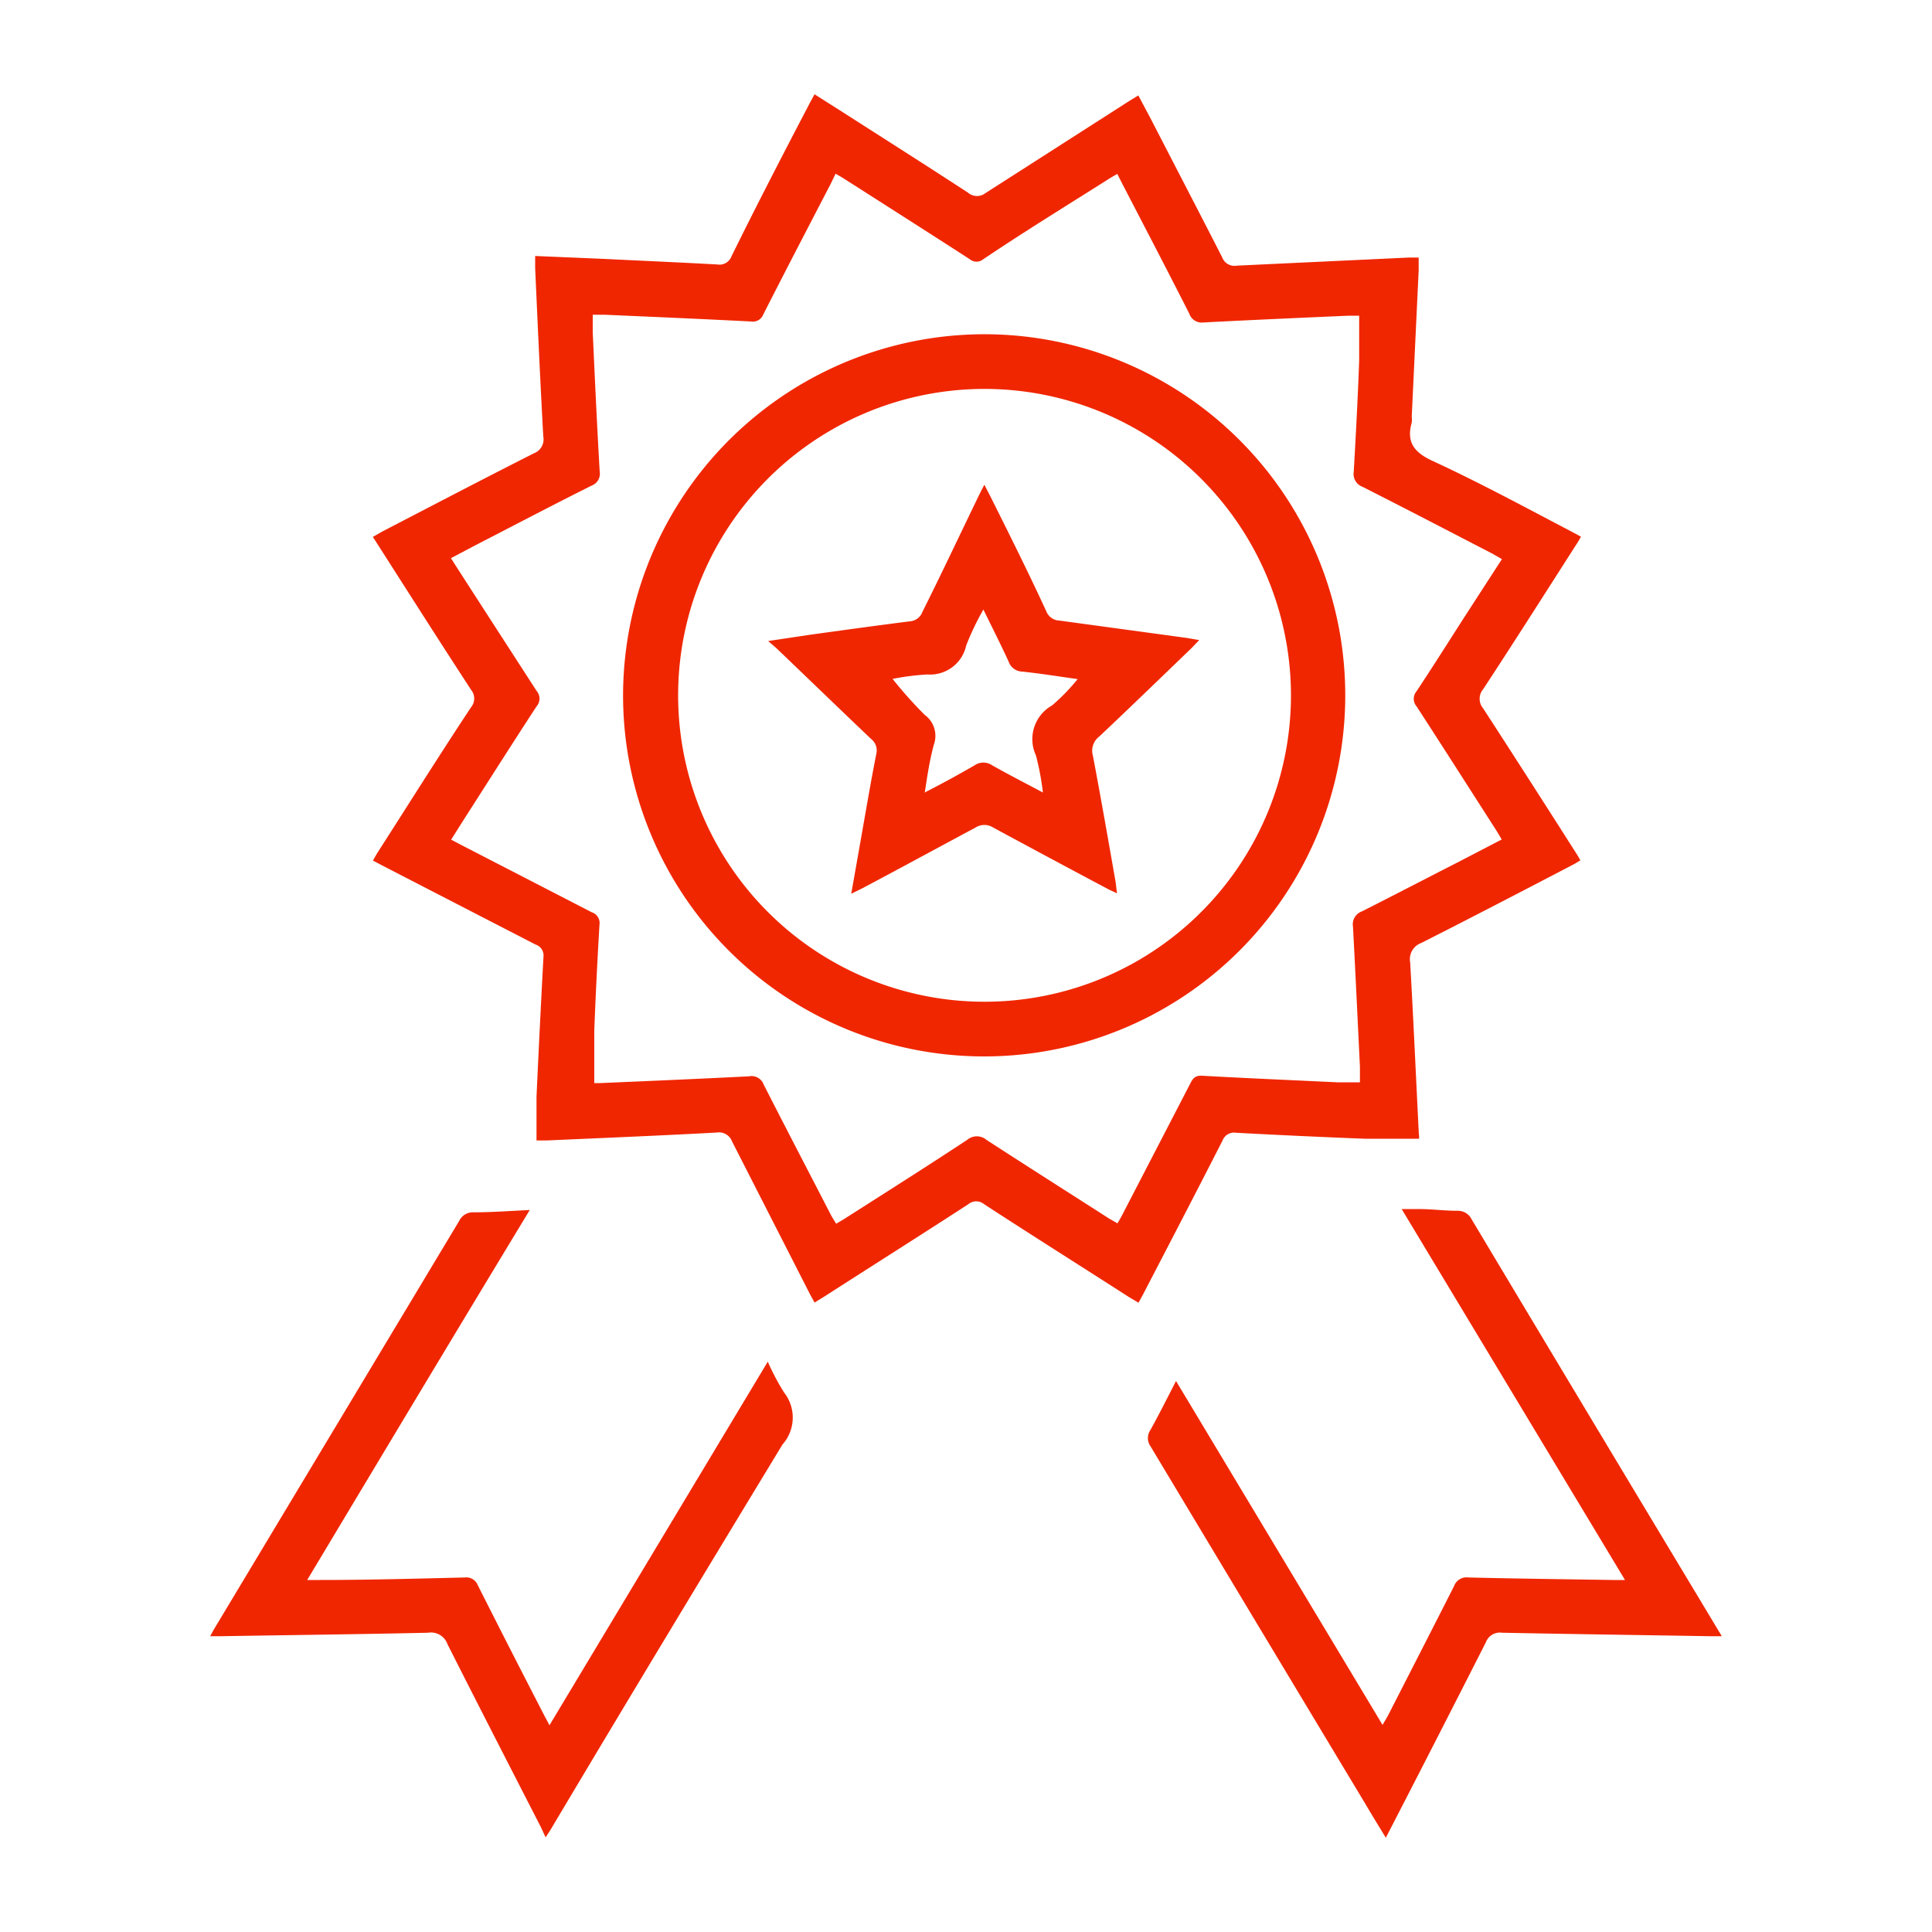 <svg id="Layer_1" data-name="Layer 1" xmlns="http://www.w3.org/2000/svg" viewBox="0 0 100 100"><defs><style>.cls-1{fill:#f02600;}</style></defs><title>client success</title><path class="cls-1" d="M73.45,58.94c-1,0-1.9,0-2.83,0q-3.33-.13-6.66-.31a.63.63,0,0,0-.68.4c-1.34,2.63-2.71,5.26-4.07,7.88-.08.16-.17.31-.28.52l-.52-.31c-2.49-1.6-5-3.18-7.47-4.79a.64.64,0,0,0-.82,0c-2.48,1.61-5,3.2-7.47,4.79l-.49.3c-.1-.19-.19-.34-.27-.5q-2-3.92-4-7.84a.72.72,0,0,0-.79-.46c-2.94.16-5.88.28-8.82.41h-.51c0-.78,0-1.52,0-2.27.11-2.41.23-4.83.36-7.24a.59.59,0,0,0-.41-.63l-7.93-4.09-.49-.26c.11-.18.2-.35.3-.5,1.59-2.48,3.17-5,4.78-7.43a.71.71,0,0,0,0-.91c-1.58-2.42-3.13-4.86-4.69-7.3l-.39-.61.49-.28c2.62-1.36,5.22-2.72,7.85-4.05a.77.77,0,0,0,.48-.87c-.16-2.9-.29-5.81-.42-8.71,0-.19,0-.38,0-.63l3.56.15c2,.1,3.92.18,5.88.29a.66.66,0,0,0,.72-.42C39.15,10.65,40.52,8,41.88,5.4c.08-.16.17-.31.28-.52l1.34.85c2.2,1.41,4.41,2.81,6.6,4.24A.71.71,0,0,0,51,10l7.43-4.76.49-.3.68,1.28c1.22,2.37,2.45,4.73,3.66,7.1a.68.68,0,0,0,.76.43l8.91-.42h.5c0,.23,0,.45,0,.67l-.36,7.59a.93.93,0,0,1,0,.29c-.3,1.06.18,1.57,1.13,2C76.62,25,79,26.29,81.35,27.52l.48.26a5.71,5.71,0,0,1-.31.51c-1.58,2.47-3.15,4.94-4.75,7.38a.77.77,0,0,0,0,1q2.38,3.67,4.74,7.38c.1.15.19.3.29.48-.15.09-.27.17-.39.23-2.61,1.36-5.22,2.72-7.85,4.05a.89.89,0,0,0-.57,1c.17,3,.3,5.94.45,8.91C73.46,58.81,73.45,58.89,73.45,58.94Zm4.29-30-.49-.28c-2.24-1.16-4.47-2.32-6.72-3.46a.71.71,0,0,1-.46-.79c.11-1.91.21-3.82.28-5.73,0-.77,0-1.55,0-2.34H69.8c-2.5.11-5,.22-7.5.35a.68.68,0,0,1-.74-.45c-1.13-2.23-2.29-4.45-3.44-6.67L57.83,9c-.2.12-.35.2-.5.3C55.18,10.66,53,12,50.89,13.42a.54.54,0,0,1-.69,0c-2.15-1.39-4.32-2.77-6.48-4.15-.15-.1-.3-.18-.47-.28L43,9.51c-1.17,2.25-2.34,4.5-3.49,6.76a.58.58,0,0,1-.64.37c-2.53-.13-5.06-.24-7.59-.35h-.6c0,.34,0,.63,0,.92.11,2.4.22,4.8.36,7.2a.65.65,0,0,1-.41.72c-2,1-4,2.05-6,3.08l-1.29.68.44.69q2,3.1,4,6.19a.6.6,0,0,1,0,.78c-1.21,1.85-2.39,3.71-3.58,5.57-.28.43-.55.87-.85,1.34l.57.3,6.71,3.46a.58.58,0,0,1,.4.63c-.11,1.82-.2,3.65-.27,5.48,0,.89,0,1.79,0,2.73h.32c2.57-.11,5.13-.22,7.69-.35a.67.67,0,0,1,.76.43c1.15,2.26,2.32,4.5,3.48,6.75.08.15.18.3.27.45l.39-.23c2.13-1.36,4.28-2.72,6.39-4.11a.77.77,0,0,1,1,0c2.11,1.37,4.24,2.72,6.36,4.08l.42.24c.12-.2.21-.36.29-.52l3.47-6.7c.13-.27.26-.44.61-.42,2.35.13,4.7.23,7,.34.39,0,.77,0,1.18,0,0-.3,0-.56,0-.81-.12-2.42-.23-4.84-.36-7.25a.71.71,0,0,1,.47-.79c1.66-.84,3.31-1.7,5-2.56l2.23-1.16L77.46,43c-1.38-2.15-2.75-4.3-4.14-6.44a.6.6,0,0,1,0-.78c.84-1.27,1.65-2.55,2.47-3.83Z"/><path class="cls-1" d="M28.24,95.1,28,94.58c-1.62-3.16-3.24-6.31-4.84-9.48a.9.9,0,0,0-1-.59c-3.58.08-7.16.12-10.74.18h-.54c.12-.23.2-.37.28-.5l12.61-21a.78.78,0,0,1,.74-.44c.92,0,1.85-.07,2.91-.12C23.56,69,19.76,75.34,15.9,81.78h.65c2.5,0,5-.07,7.5-.13a.64.64,0,0,1,.68.4q1.69,3.35,3.41,6.68c.08.16.17.31.3.57l11.3-18.82a12.27,12.27,0,0,0,.84,1.59,2.1,2.1,0,0,1-.08,2.7c-4,6.59-8,13.21-11.94,19.83C28.48,94.74,28.38,94.89,28.24,95.1Z"/><path class="cls-1" d="M71.73,95.12c-.4-.65-.74-1.21-1.07-1.77Q65.1,84.11,59.55,74.86a.74.74,0,0,1,0-.85c.44-.8.85-1.61,1.32-2.53l10.69,17.8c.12-.21.21-.35.29-.5,1.14-2.23,2.28-4.45,3.41-6.68a.69.69,0,0,1,.75-.45c2.48.06,5,.09,7.45.13h.65L72.55,62.58h.88c.67,0,1.34.09,2,.09a.79.79,0,0,1,.74.44q5.76,9.63,11.55,19.25l1.4,2.33h-.6c-3.59-.06-7.19-.11-10.78-.18a.77.77,0,0,0-.83.49q-2.42,4.77-4.87,9.52Z"/><path class="cls-1" d="M51,17.3A18.69,18.69,0,1,1,32.25,36,18.72,18.72,0,0,1,51,17.3Zm0,2.83A15.86,15.86,0,1,0,66.82,36,15.87,15.87,0,0,0,50.93,20.13Z"/><path class="cls-1" d="M57.82,46.24c-.25-.12-.4-.18-.54-.26q-2.94-1.56-5.88-3.15a.84.84,0,0,0-.9,0c-2,1.07-3.91,2.11-5.87,3.15l-.57.28.53-3c.25-1.42.49-2.84.77-4.25a.75.75,0,0,0-.27-.76c-1.61-1.53-3.21-3.08-4.81-4.61-.13-.13-.27-.24-.52-.46l2.13-.32c1.73-.24,3.47-.48,5.2-.7a.74.74,0,0,0,.65-.48c1-2,1.94-4,2.91-6,.08-.17.17-.34.3-.59l.29.56c1,2,2,4,2.92,6a.75.75,0,0,0,.67.47l6.6.9.64.11-.39.41c-1.59,1.53-3.18,3.07-4.78,4.58a.92.92,0,0,0-.33,1c.41,2.17.79,4.34,1.17,6.51C57.77,45.82,57.78,46,57.82,46.24Zm-10-5.2c1-.51,1.8-.95,2.63-1.43a.8.8,0,0,1,.9,0c.83.47,1.69.91,2.63,1.41a13.7,13.7,0,0,0-.36-1.92,2,2,0,0,1,.84-2.59,10.71,10.71,0,0,0,1.32-1.36c-1-.14-1.93-.29-2.88-.39a.76.76,0,0,1-.69-.51c-.4-.87-.83-1.72-1.31-2.7a14,14,0,0,0-.89,1.86A1.91,1.91,0,0,1,48,34.91a13,13,0,0,0-1.8.23A22.1,22.1,0,0,0,47.86,37a1.34,1.34,0,0,1,.48,1.53C48.13,39.29,48,40.12,47.87,41Z"/></svg>